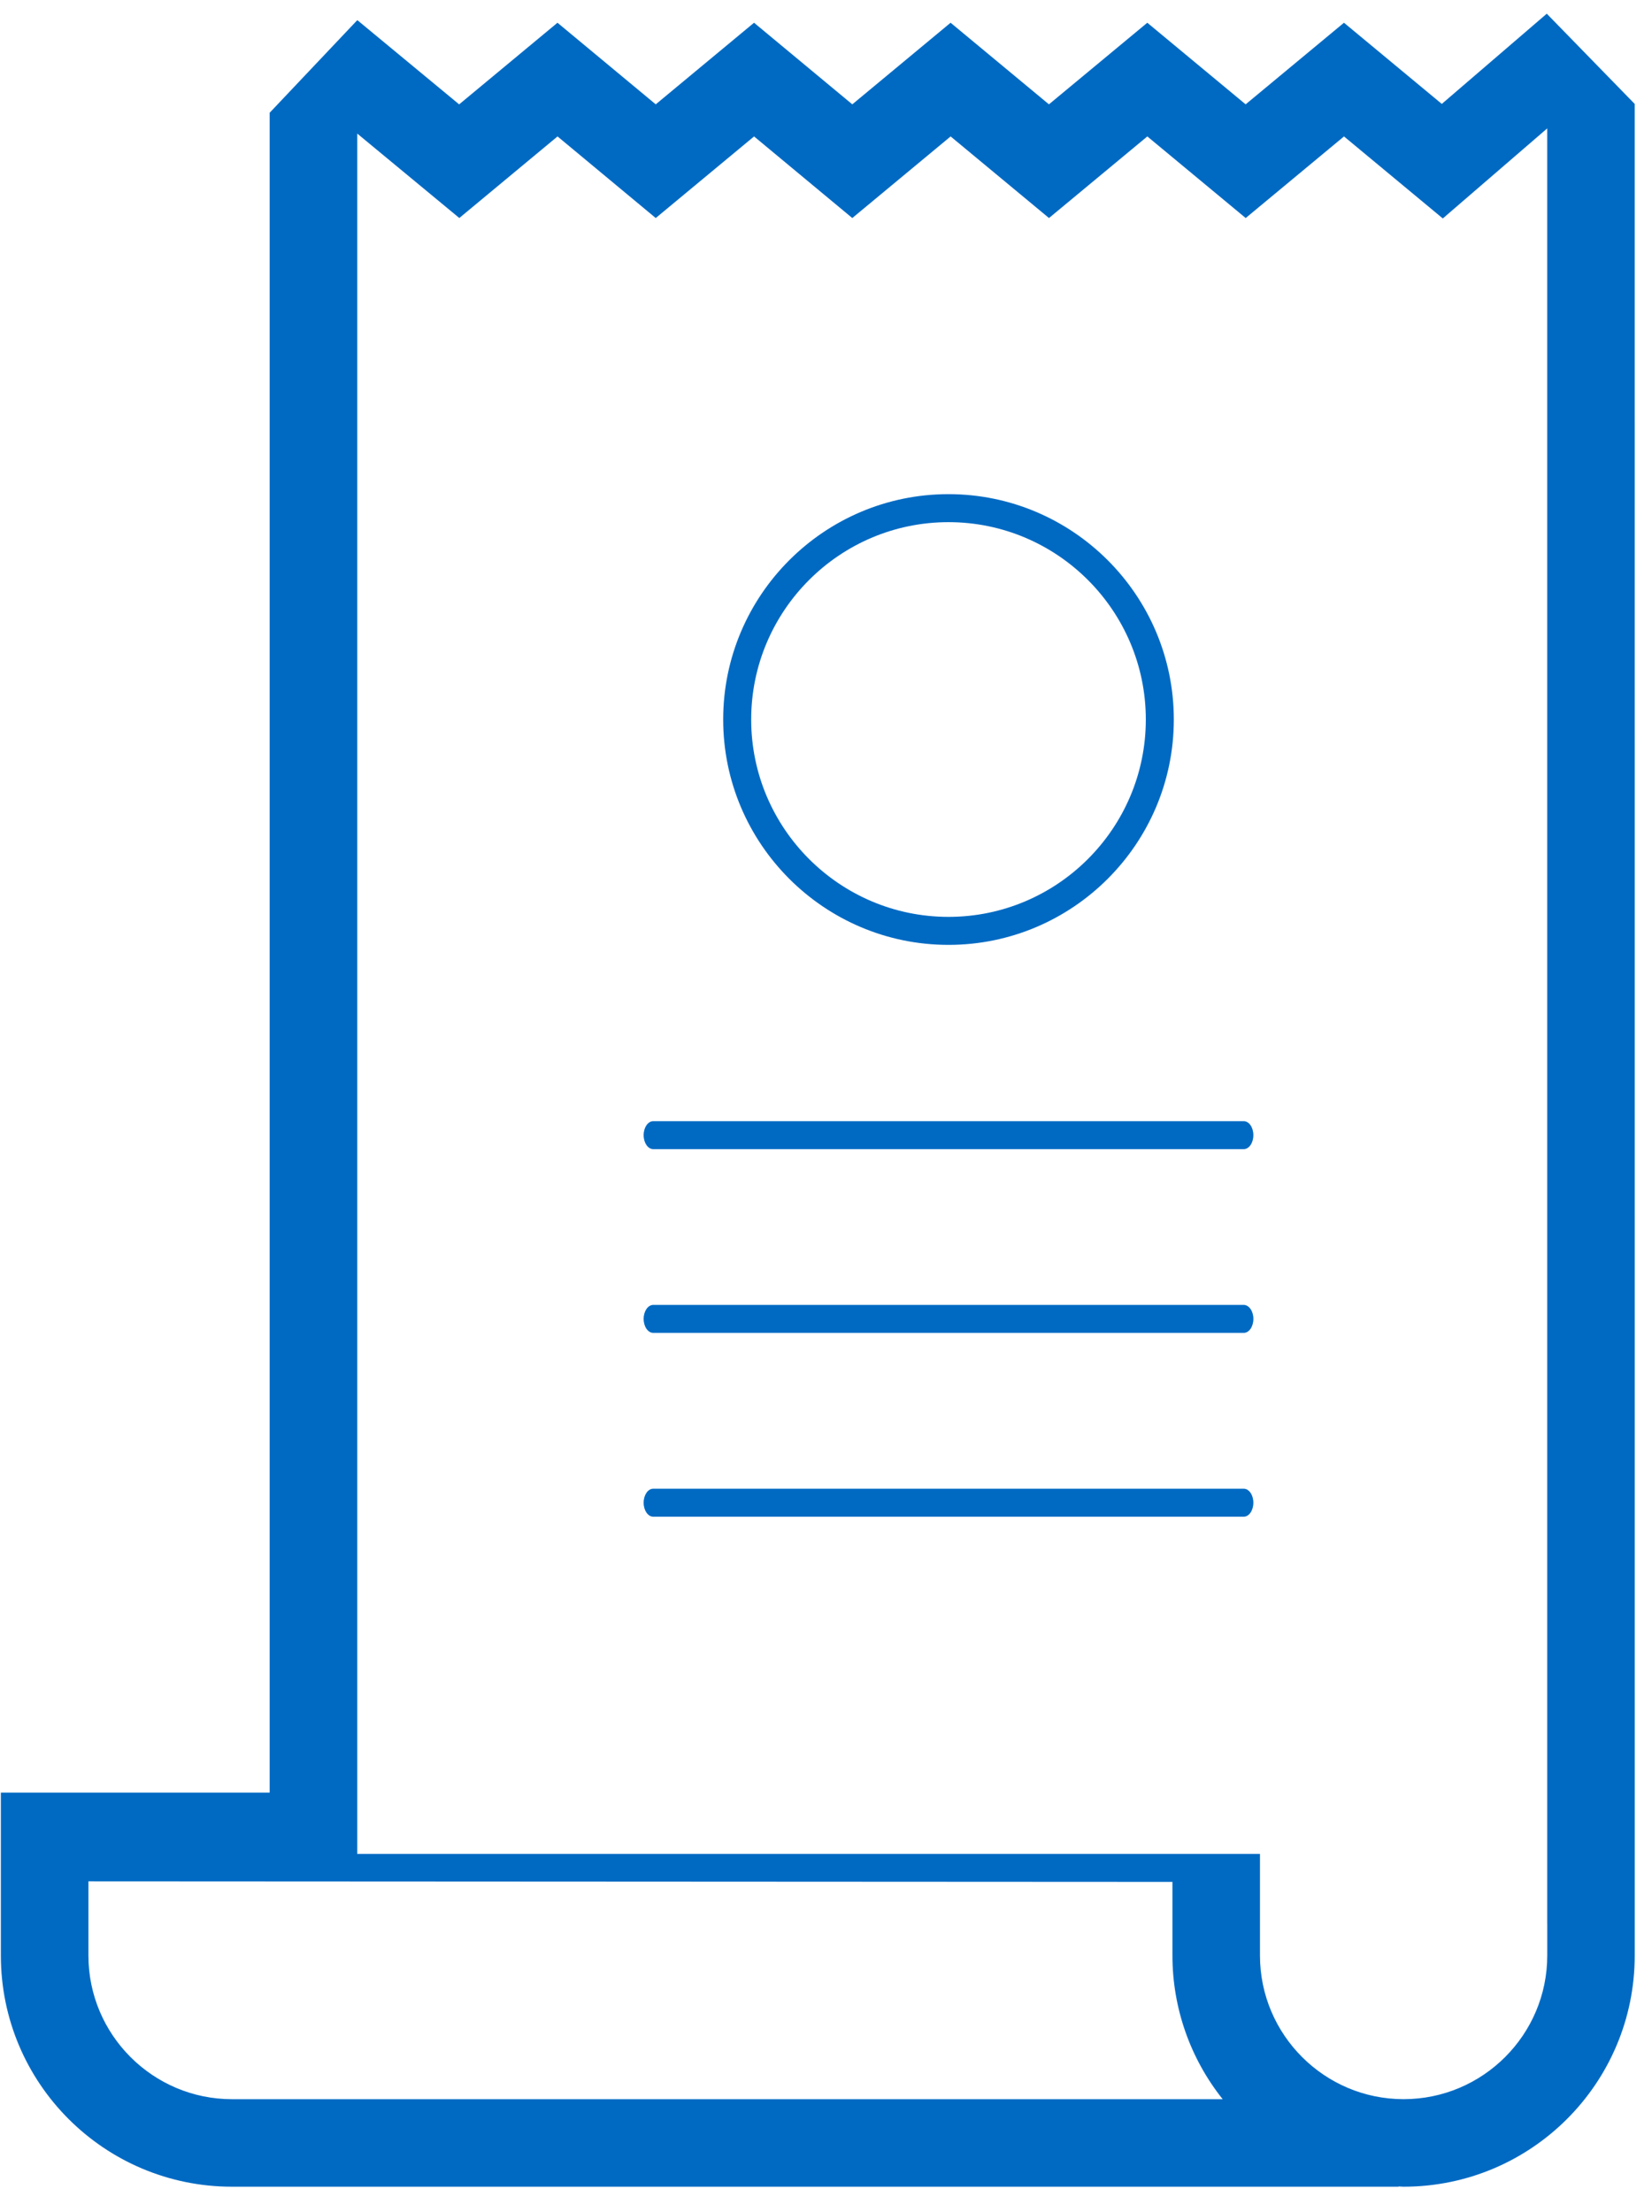 <?xml version="1.0" encoding="UTF-8"?>
<svg width="59px" height="79px" viewBox="0 0 59 79" version="1.1" xmlns="http://www.w3.org/2000/svg" xmlns:xlink="http://www.w3.org/1999/xlink">
    <!-- Generator: Sketch 52.3 (67297) - http://www.bohemiancoding.com/sketch -->
    <title>Pay_Bill</title>
    <desc>Created with Sketch.</desc>
    <g id="Page-1" stroke="none" stroke-width="1" fill="none" fill-rule="evenodd">
        <g id="Expanded-Section" transform="translate(-3057, -531)" fill="#006AC3">
            <g id="4.-Pay-with-Points" transform="translate(2511, 72)">
                <g id="Pay-with-Points" transform="translate(0, 240)">
                    <g id="Icons-/-Marketing-/-receipt-/-80x80" transform="translate(535, 218)">
                        <g id="receipt" transform="translate(11, 1)">
                            <path d="M44.764,47.097 C44.764,47.374 44.609,47.597 44.419,47.597 L23.332,47.597 C23.141,47.597 22.987,47.374 22.987,47.097 C22.987,46.821 23.141,46.597 23.332,46.597 L44.418,46.597 C44.609,46.598 44.764,46.822 44.764,47.097 Z M44.418,53.161 L23.332,53.161 C23.141,53.161 22.987,53.384 22.987,53.661 C22.987,53.937 23.141,54.161 23.332,54.161 L44.418,54.161 C44.609,54.161 44.763,53.937 44.763,53.661 C44.763,53.384 44.609,53.161 44.418,53.161 Z M44.418,40.036 L23.332,40.036 C23.141,40.036 22.987,40.259 22.987,40.536 C22.987,40.812 23.141,41.036 23.332,41.036 L44.418,41.036 C44.609,41.036 44.763,40.812 44.763,40.536 C44.763,40.259 44.609,40.036 44.418,40.036 Z M25.828,25.693 C25.828,21.256 29.438,17.646 33.875,17.646 C38.312,17.646 41.922,21.256 41.922,25.693 C41.922,30.131 38.312,33.741 33.875,33.741 C29.438,33.741 25.828,30.131 25.828,25.693 Z M26.828,25.693 C26.828,29.579 29.989,32.741 33.875,32.741 C37.761,32.741 40.922,29.579 40.922,25.693 C40.922,21.807 37.761,18.646 33.875,18.646 C29.989,18.646 26.828,21.808 26.828,25.693 Z M58.383,66.203 L58.383,69.831 C58.383,74.39 54.687,78.086 50.127,78.086 C50.066,78.086 50.007,78.078 49.946,78.076 L49.951,78.086 L8.286,78.086 C3.727,78.086 0.031,74.389 0.031,69.831 L0.031,64.013 L9.631,64.013 L9.631,4.026 L12.756,0.724 L12.756,0.738 L12.768,0.724 L16.398,3.727 L19.91,0.812 L23.419,3.726 L26.93,0.812 L30.439,3.726 L33.95,0.812 L37.462,3.726 L40.975,0.812 L44.487,3.726 L47.999,0.812 L51.493,3.711 L55.242,0.489 L57.417,2.721 L58.382,3.711 L58.383,66.203 Z M43.667,74.961 C42.505,73.504 41.872,71.695 41.873,69.831 L41.873,67.202 L3.158,67.182 L3.158,69.831 C3.158,72.66 5.459,74.961 8.287,74.961 L43.667,74.961 Z M55.258,68.701 L55.258,4.585 L51.529,7.801 L48,4.872 L44.489,7.786 L40.976,4.872 L37.464,7.786 L33.951,4.872 L30.439,7.786 L26.931,4.872 L23.419,7.786 L19.912,4.872 L16.404,7.785 L12.759,4.77 L12.759,66.202 L44.999,66.202 L44.999,69.83 C44.999,72.659 47.301,74.96 50.129,74.96 C52.958,74.96 55.259,72.659 55.259,69.83 L55.259,68.701 L55.258,68.701 Z" id="Shape" fill-rule="nonzero"></path>
                        </g>
                    </g>
                </g>
            </g>
        </g>
    </g>
</svg>